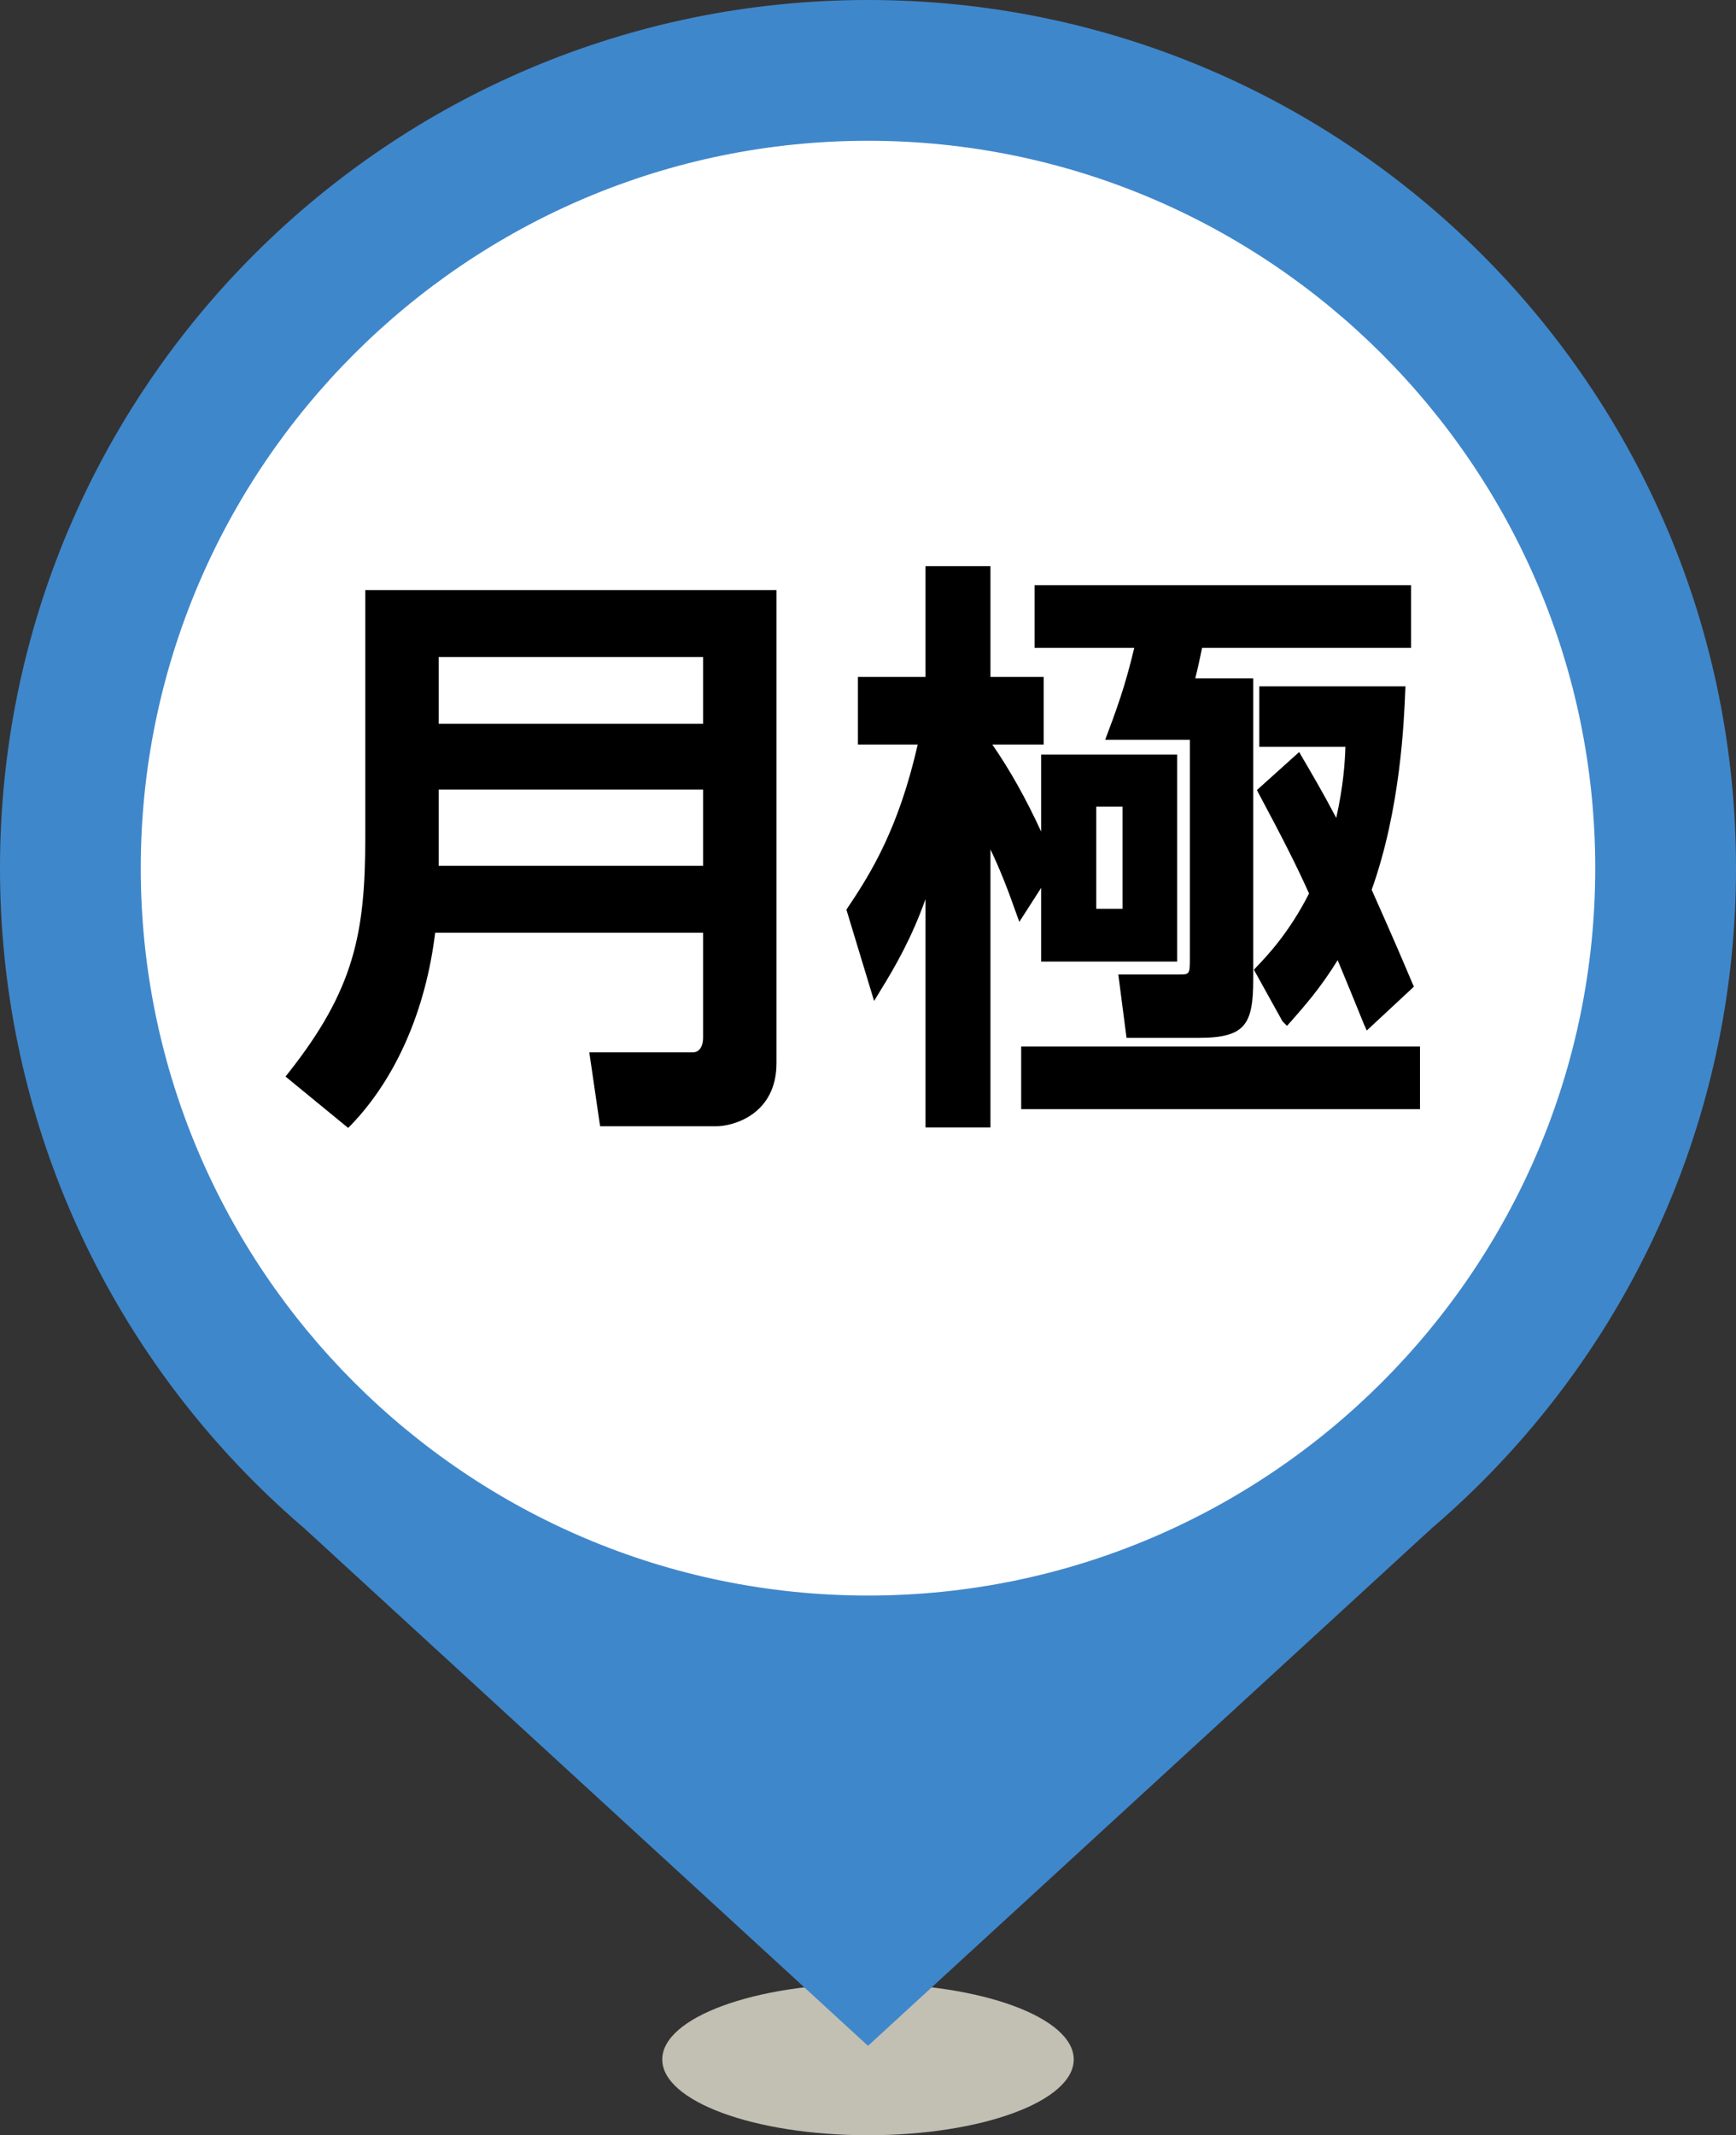 <!-- Generator: Adobe Illustrator 23.1.0, SVG Export Plug-In  -->
<svg version="1.1" xmlns="http://www.w3.org/2000/svg" xmlns:xlink="http://www.w3.org/1999/xlink" x="0px" y="0px" width="74px"
	 height="91px" viewBox="0 0 74 91" style="enable-background:new 0 0 74 91;" xml:space="preserve">
<rect x="0" y="0" width="74" height="91" fill="#333333" stroke="none"/>
<style type="text/css">
	.st0{fill:#C2BFB3;}
	.st1{fill:#3F87CB;}
	.st2{fill:#FFFFFF;}
</style>
<defs>
</defs>
<ellipse class="st0" cx="37" cy="87.77" rx="8.77" ry="3.23"/>
<polygon class="st1" points="37,87.19 61,65.16 13,65.16 "/>
<g>
	<circle class="st2" cx="37" cy="37" r="34"/>
	<path class="st1" d="M37,6c17.09,0,31,13.91,31,31S54.09,68,37,68S6,54.09,6,37S19.91,6,37,6 M37,0C16.57,0,0,16.57,0,37
		c0,20.43,16.57,37,37,37c20.43,0,37-16.57,37-37C74,16.57,57.43,0,37,0L37,0z"/>
</g>
<g>
	<path d="M12.17,45.88l0.12-0.15c2.81-3.55,3.28-5.96,3.28-10.02V25.15H33.1V45.3c0,2.21-1.86,2.7-2.57,2.7h-4.95l-0.46-3.15h4.43
		c0.16,0,0.42-0.13,0.42-0.63v-4.47H18.55c-0.4,3.29-1.66,6.19-3.58,8.19l-0.13,0.13L12.17,45.88z M29.97,36.9v-3.25H18.7v3.25
		H29.97z M29.97,30.85V28H18.7v2.85H29.97z"/>
	<path d="M30.17,39.55h-11.8c-0.38,3.4-1.67,6.3-3.55,8.25l-2.38-1.95c2.72-3.45,3.32-5.87,3.32-10.15V25.36H32.9V45.3
		c0,2.45-2.35,2.5-2.37,2.5h-4.77l-0.4-2.75h4.2c0.25,0,0.62-0.2,0.62-0.83V39.55z M18.5,31.05h11.67V27.8H18.5V31.05z M18.5,37.1
		h11.67v-3.65H18.5V37.1z"/>
	<path d="M39.45,48.05v-9.73c-0.57,1.61-1.27,2.85-1.96,3.96l-0.23,0.38l-1.18-3.89l0.05-0.08c1.02-1.51,2.18-3.41,2.99-6.96h-2.55
		v-2.88h2.88v-4.72h2.77v4.72h2.27v2.88H42.3c0.77,1.12,1.44,2.32,2.08,3.71v-3.28h5.8v8.82h-5.8v-3.14l-0.93,1.45l-0.14-0.39
		c-0.4-1.14-0.72-1.92-1.09-2.7v11.85H39.45z M47.85,38.73v-4.35h-1.12v4.35H47.85z M43.53,47.27V44.6h17v2.67H43.53z M48.02,44.23
		l-0.35-2.7h2.58c0.47,0,0.47,0,0.47-0.75v-9.25h-3.61l0.1-0.27c0.61-1.6,0.87-2.53,1.14-3.65H44.1v-2.67h16.05v2.67h-8.91
		c-0.07,0.36-0.19,0.91-0.29,1.3h2.47v12.82c0,1.91-0.32,2.5-2.3,2.5H48.02z M58.14,43.65c-0.36-0.89-0.81-1.99-1.12-2.73
		c-0.74,1.2-1.42,1.96-1.97,2.59l-0.19,0.21l-0.19-0.19l-1.22-2.2l0.1-0.11c0.45-0.47,1.39-1.45,2.25-3.14
		c-0.5-1.12-1.09-2.29-2.15-4.27l-0.07-0.14l1.8-1.62l0.12,0.21c0.41,0.7,0.91,1.55,1.46,2.6c0.31-1.41,0.37-2.38,0.39-3.03h-3.67
		v-2.58h6.23l-0.01,0.21c-0.05,1.25-0.2,5.03-1.43,8.46c1.02,2.29,1.36,3.1,1.69,3.88l0.11,0.25l-2.01,1.87L58.14,43.65z"/>
	<path d="M36.3,38.8c1.05-1.55,2.25-3.52,3.07-7.27h-2.6v-2.47h2.88v-4.72h2.37v4.72h2.27v2.47h-2.27L42,31.65
		c1.1,1.57,1.9,3.15,2.57,4.72v-4.02h5.4v8.42h-5.4v-3.62l-1.07,1.67c-0.55-1.57-0.95-2.45-1.47-3.5v12.52h-2.37V37
		c-0.63,2.3-1.55,3.92-2.33,5.17L36.3,38.8z M60.32,44.8v2.27h-16.6V44.8H60.32z M59.95,25.13v2.27h-8.87
		c-0.08,0.4-0.28,1.3-0.38,1.7h2.52v12.62c0,1.88-0.3,2.3-2.1,2.3H48.2l-0.3-2.3h2.35c0.65,0,0.67-0.17,0.67-0.95v-9.45H47.4
		c0.62-1.65,0.9-2.6,1.2-3.92h-4.3v-2.27H59.95z M46.53,34.18v4.75h1.52v-4.75H46.53z M55.32,32.35c0.52,0.9,1.07,1.85,1.7,3.07
		c0.45-1.82,0.5-3,0.53-3.8h-3.67v-2.17h5.82c-0.05,1.28-0.2,5.05-1.45,8.47c1.1,2.47,1.42,3.25,1.77,4.07l-1.7,1.57
		c-0.42-1.05-0.97-2.4-1.27-3.1c-0.83,1.42-1.58,2.25-2.2,2.95l-1.15-2.07c0.55-0.58,1.47-1.57,2.32-3.27
		c-0.5-1.12-1.07-2.27-2.2-4.37L55.32,32.35z"/>
</g>
</svg>